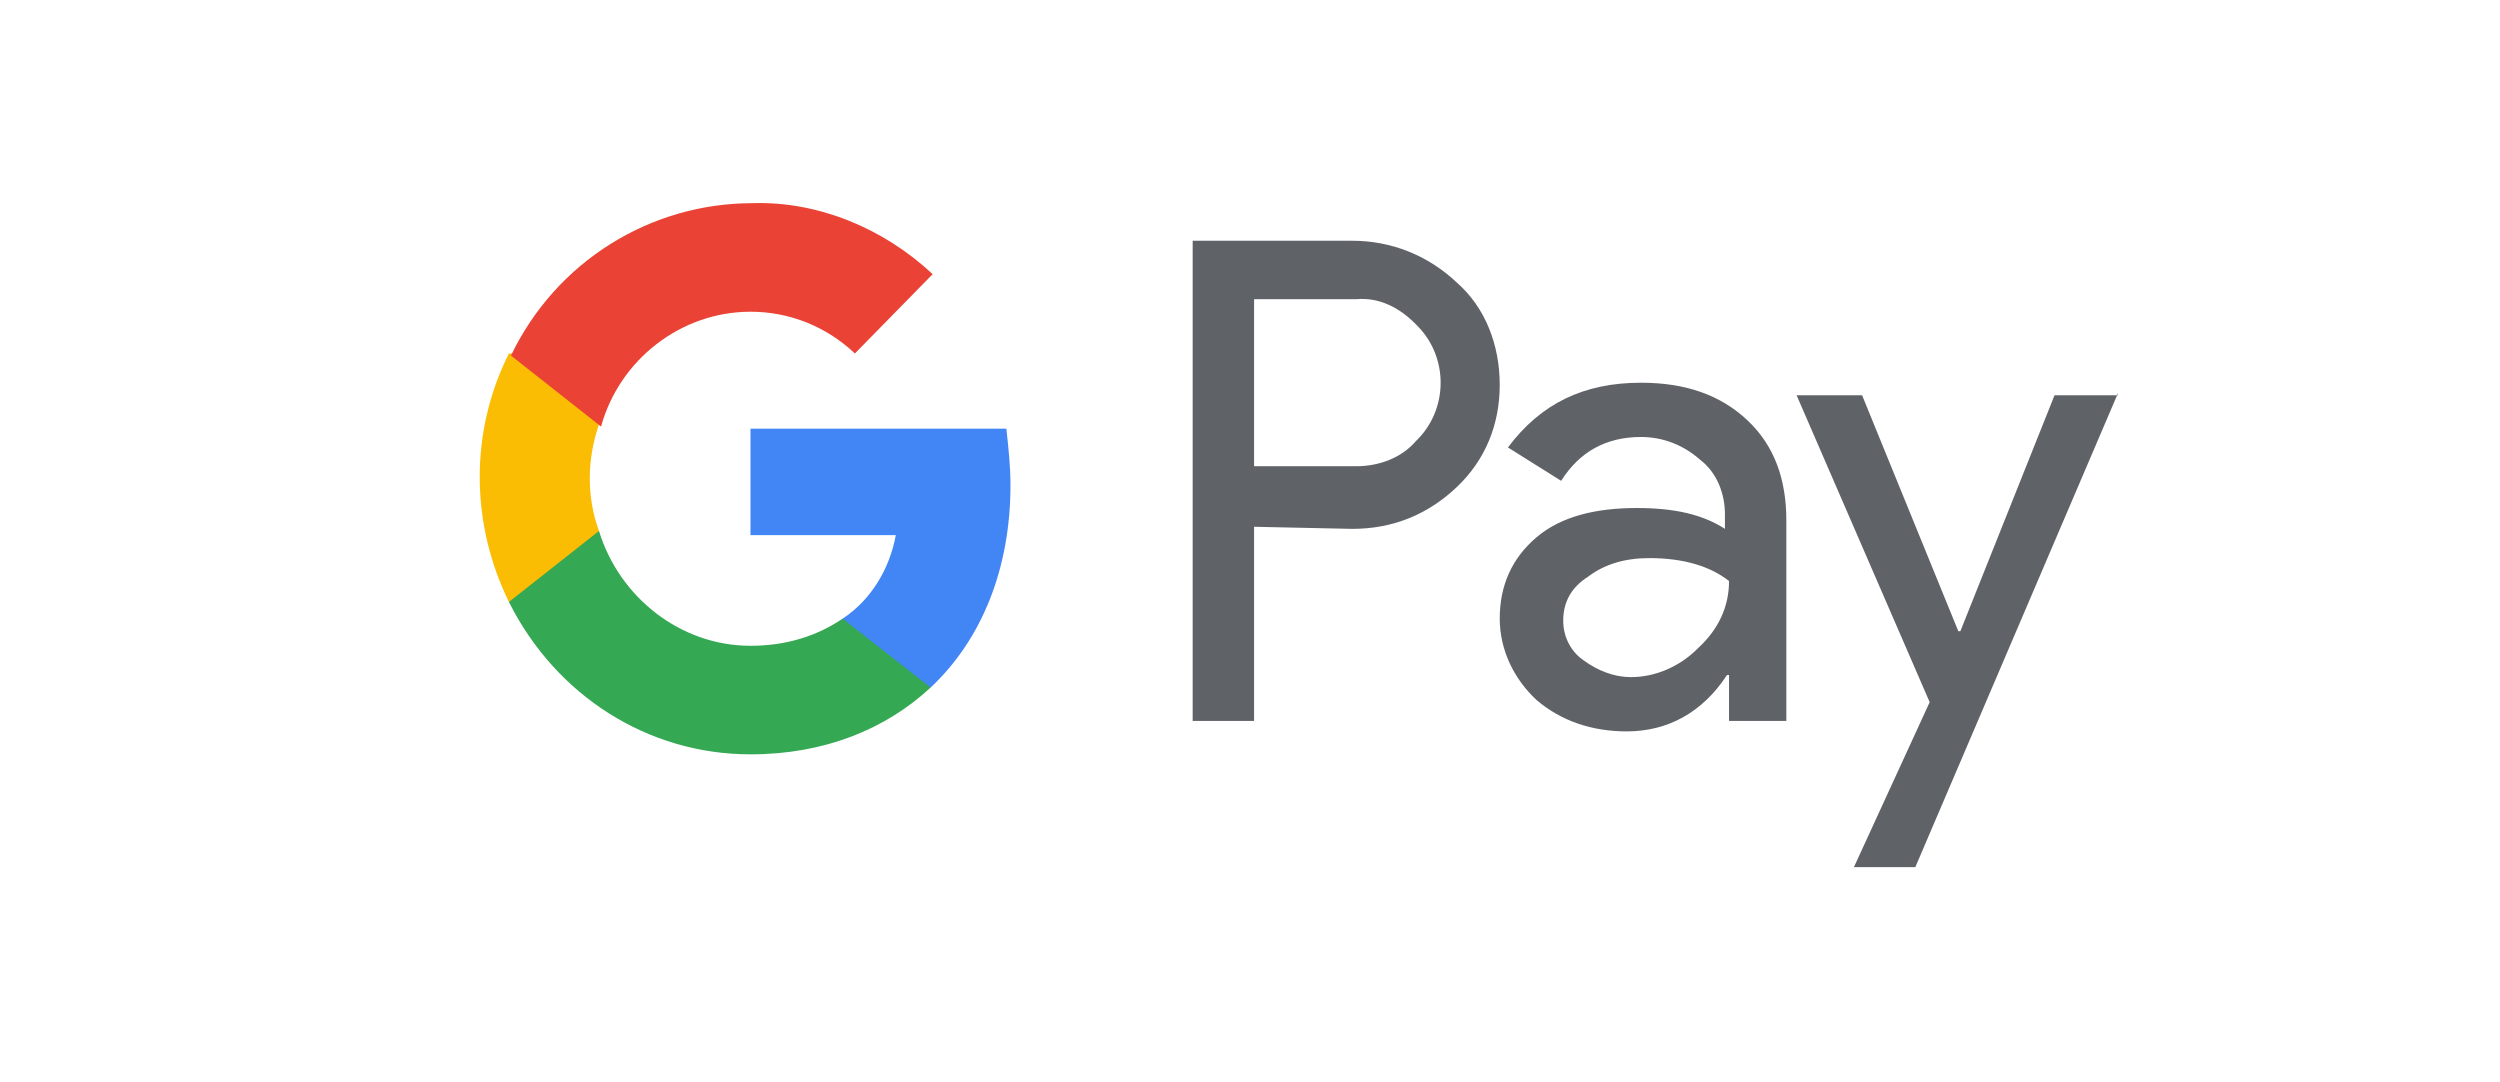 <?xml version="1.0" encoding="UTF-8"?>
<svg width="104px" height="45px" viewBox="0 0 104 45" version="1.1" xmlns="http://www.w3.org/2000/svg" xmlns:xlink="http://www.w3.org/1999/xlink">
    <title>logo-arigate-gpay-logo</title>
    <g id="logo-arigate-gpay-logo" stroke="none" stroke-width="1" fill="none" fill-rule="evenodd">
        <g id="gpay_color" transform="translate(19.957, 8.447)" fill-rule="nonzero">
            <g id="Alibahis-Betivo-BtcBahis-Sultanbet-Wonodd" transform="translate(0, -0)">
                <path d="M32.213,13.467 L32.213,21.545 L29.658,21.545 L29.658,1.568 L36.301,1.568 C37.919,1.568 39.452,2.176 40.644,3.305 C41.836,4.347 42.432,5.911 42.432,7.561 C42.432,9.211 41.836,10.688 40.644,11.817 C39.452,12.946 38.004,13.554 36.301,13.554 L32.213,13.467 Z M32.213,4 L32.213,10.948 L36.471,10.948 C37.408,10.948 38.345,10.601 38.941,9.906 C40.303,8.603 40.303,6.432 39.026,5.129 L38.941,5.042 C38.26,4.347 37.408,3.913 36.471,4 L32.213,4 Z" id="Vector" fill="#5F6368"></path>
                <path d="M48.309,7.474 C50.182,7.474 51.63,7.995 52.737,9.038 C53.844,10.08 54.355,11.469 54.355,13.207 L54.355,21.545 L51.971,21.545 L51.971,19.634 L51.886,19.634 C50.864,21.197 49.416,21.979 47.713,21.979 C46.265,21.979 44.987,21.545 43.965,20.676 C43.029,19.808 42.432,18.592 42.432,17.289 C42.432,15.899 42.943,14.77 43.965,13.901 C44.987,13.033 46.435,12.686 48.138,12.686 C49.671,12.686 50.864,12.946 51.8,13.554 L51.8,12.946 C51.8,12.078 51.46,11.209 50.778,10.688 C50.097,10.08 49.246,9.732 48.309,9.732 C46.861,9.732 45.754,10.34 44.987,11.556 L42.773,10.167 C44.136,8.343 45.924,7.474 48.309,7.474 Z M45.073,17.376 C45.073,18.071 45.413,18.679 45.924,19.026 C46.52,19.46 47.202,19.721 47.883,19.721 C48.905,19.721 49.927,19.286 50.693,18.505 C51.545,17.723 51.971,16.768 51.971,15.725 C51.204,15.117 50.097,14.77 48.649,14.77 C47.627,14.77 46.776,15.031 46.095,15.552 C45.413,15.986 45.073,16.594 45.073,17.376 Z" id="Vector_2" fill="#5F6368"></path>
                <polygon id="Vector_3" fill="#5F6368" points="68.152 7.908 59.721 27.625 57.166 27.625 60.317 20.763 54.781 7.995 57.506 7.995 61.509 17.81 61.594 17.81 65.512 7.995 68.152 7.995"></polygon>
                <path d="M22.079,11.73 C22.079,10.948 21.993,10.167 21.908,9.385 L11.263,9.385 L11.263,13.815 L17.309,13.815 C17.054,15.204 16.288,16.507 15.095,17.289 L15.095,20.155 L18.757,20.155 C20.886,18.157 22.079,15.204 22.079,11.73 Z" id="Vector_4" fill="#4285F4"></path>
                <path d="M11.263,22.934 C14.329,22.934 16.884,21.892 18.757,20.155 L15.095,17.289 C14.073,17.984 12.796,18.418 11.263,18.418 C8.367,18.418 5.812,16.42 4.961,13.641 L1.214,13.641 L1.214,16.594 C3.172,20.503 7.005,22.934 11.263,22.934 Z" id="Vector_5" fill="#34A853"></path>
                <path d="M4.961,13.641 C4.45,12.251 4.45,10.688 4.961,9.211 L4.961,6.258 L1.214,6.258 C-0.405,9.472 -0.405,13.293 1.214,16.594 L4.961,13.641 Z" id="Vector_6" fill="#FBBC04"></path>
                <path d="M11.263,4.521 C12.881,4.521 14.414,5.129 15.606,6.258 L18.842,2.958 C16.798,1.047 14.073,-0.082 11.348,0.005 C7.09,0.005 3.172,2.437 1.299,6.345 L5.046,9.298 C5.812,6.519 8.367,4.521 11.263,4.521 Z" id="Vector_7" fill="#EA4335"></path>
            </g>
        </g>
    </g>
</svg>